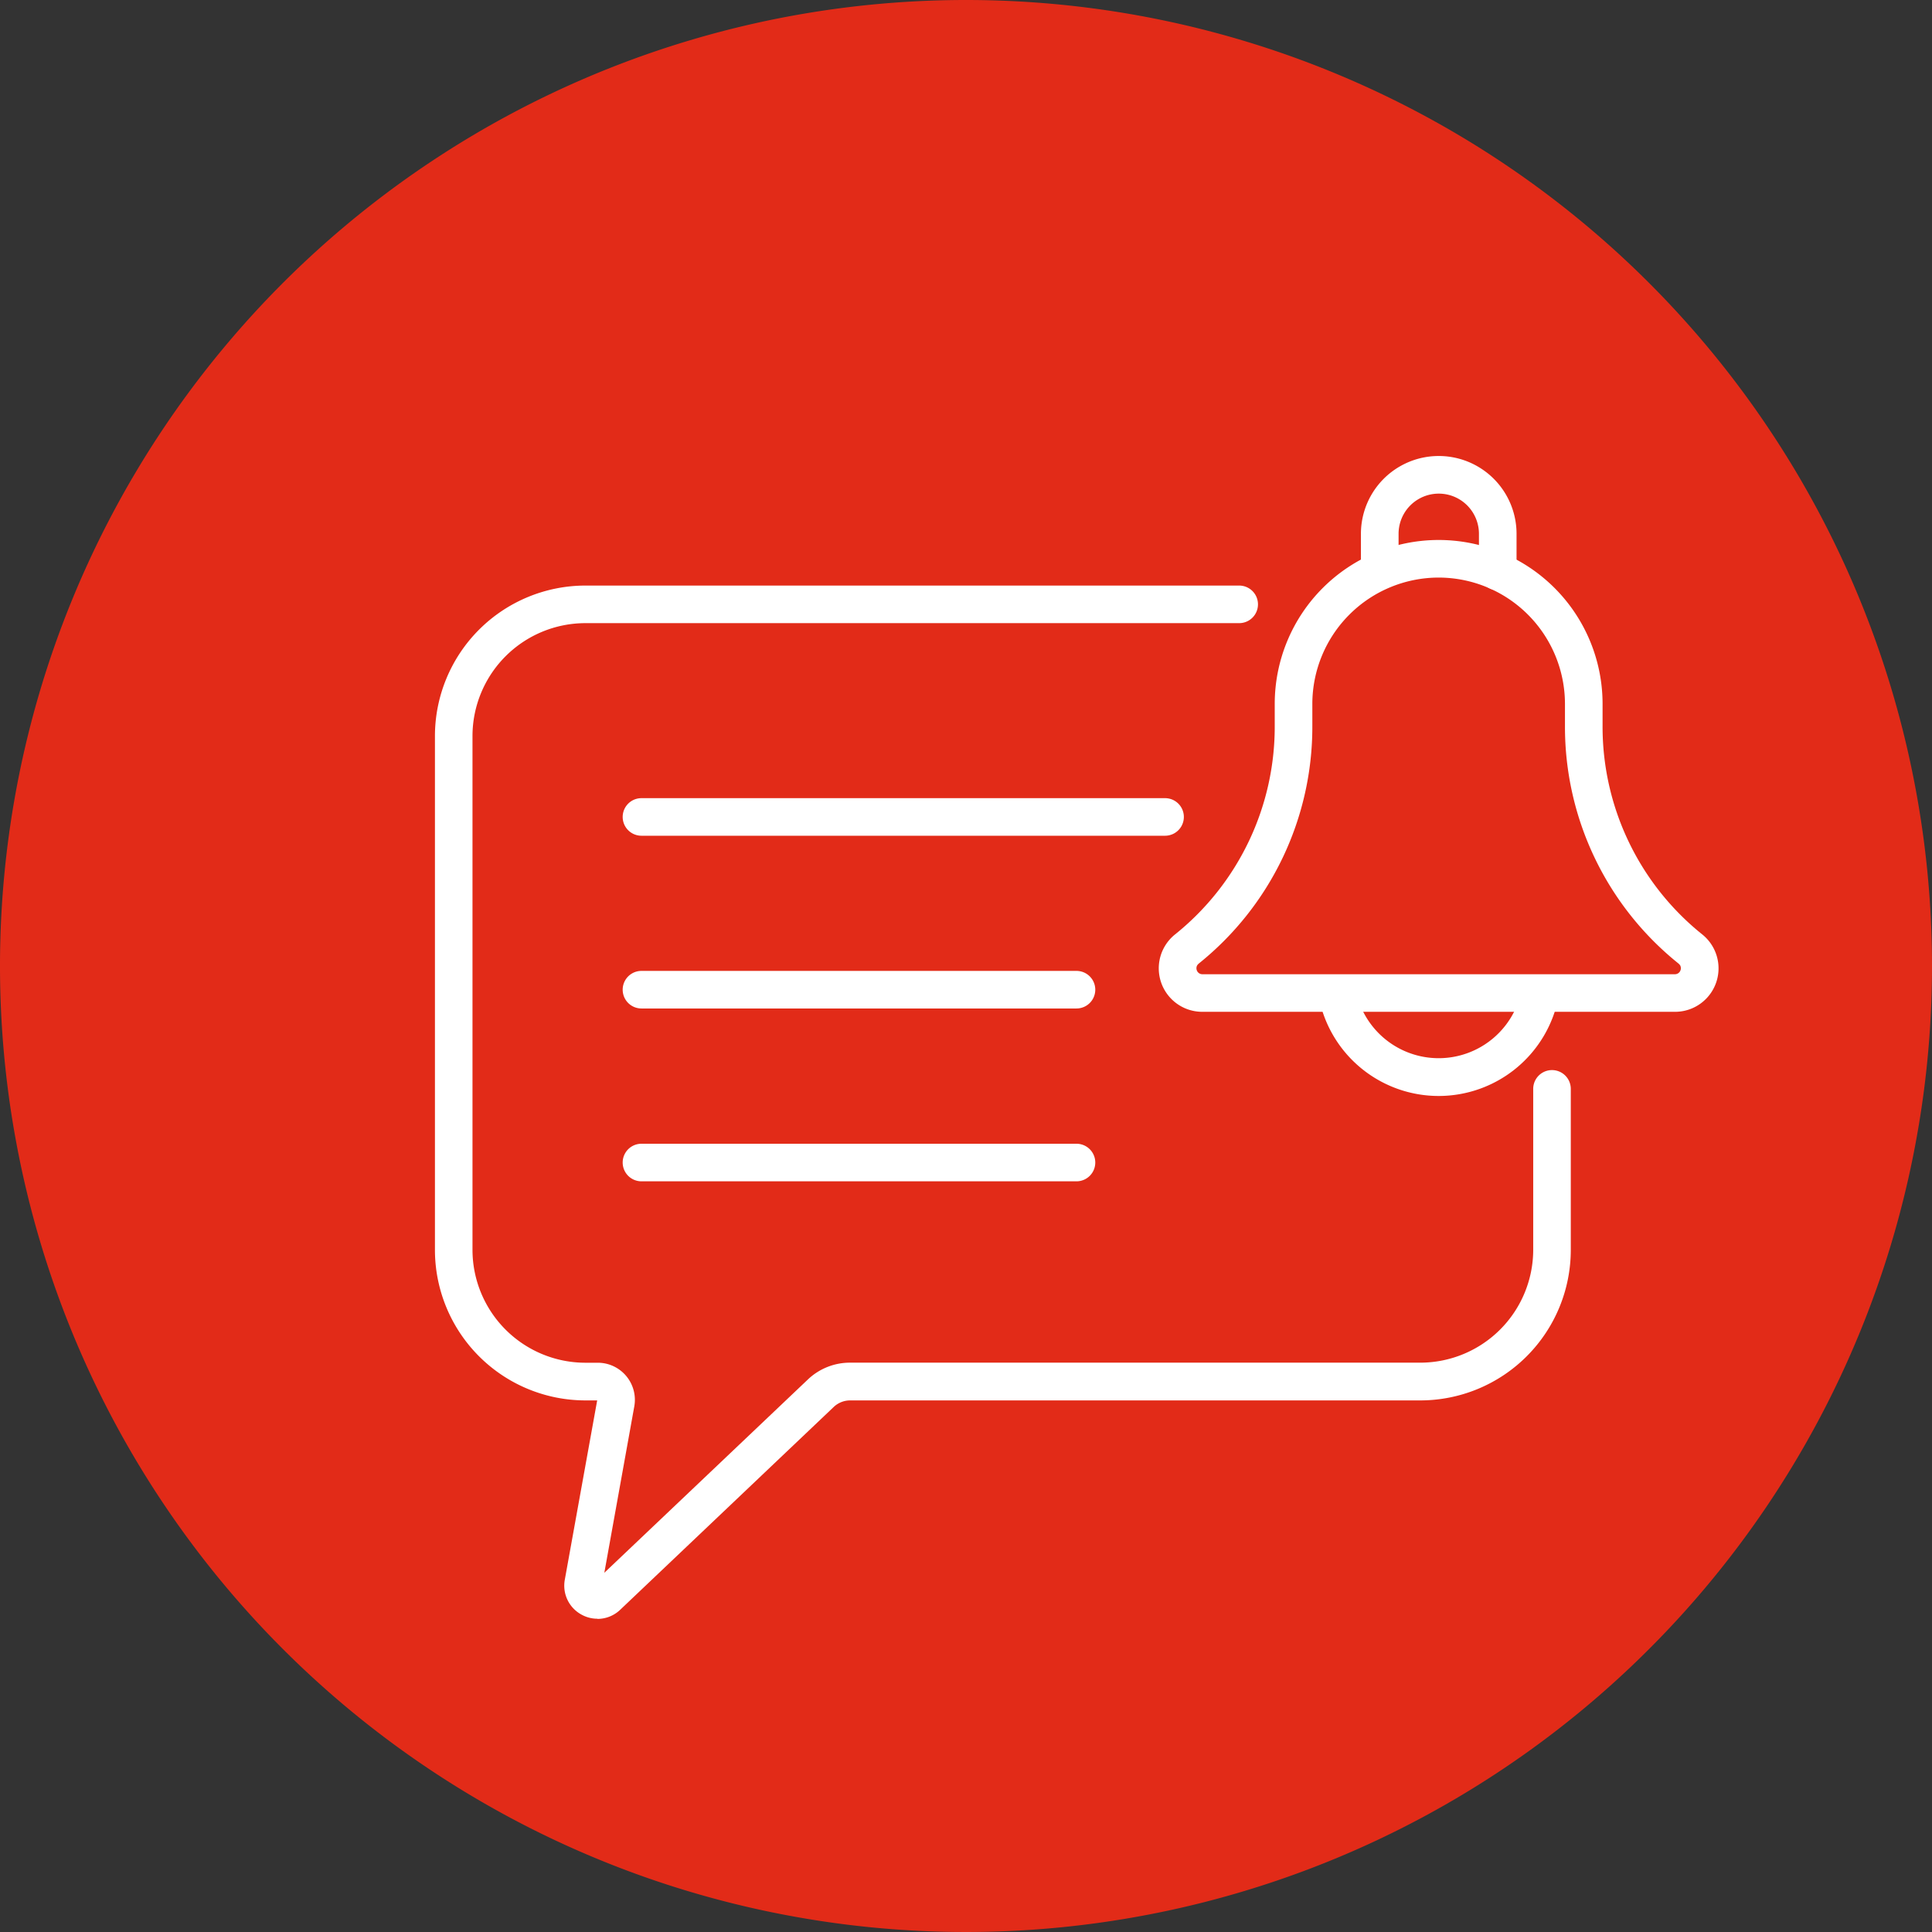 <?xml version="1.0" encoding="UTF-8"?>
<svg xmlns="http://www.w3.org/2000/svg" xmlns:xlink="http://www.w3.org/1999/xlink" id="Group_29" data-name="Group 29" width="80" height="80" viewBox="0 0 80 80">
  <rect x="0" y="0" width="80" height="80" fill="#333333" stroke="none"/>
  <defs>
    <clipPath id="clip-path">
      <rect id="Rectangle_30" data-name="Rectangle 30" width="80" height="80" fill="none"></rect>
    </clipPath>
  </defs>
  <g id="Group_28" data-name="Group 28" transform="translate(0 0)" clip-path="url(#clip-path)">
    <path id="Path_54" data-name="Path 54" d="M80,40A40,40,0,1,1,40,0,40,40,0,0,1,80,40" transform="translate(0 0)" fill="#e22b18"></path>
    <path id="Path_55" data-name="Path 55" d="M30.71,12.132H9.029a.778.778,0,0,1,0-1.556H30.71a.778.778,0,1,1,0,1.556" transform="translate(17.533 22.474)" fill="#fff"></path>
    <path id="Path_56" data-name="Path 56" d="M27.042,14.421H9.029a.778.778,0,0,1,0-1.556H27.042a.778.778,0,0,1,0,1.556" transform="translate(17.533 27.338)" fill="#fff"></path>
    <path id="Path_57" data-name="Path 57" d="M27.042,16.711H9.029a.778.778,0,0,1,0-1.556H27.042a.778.778,0,0,1,0,1.556" transform="translate(17.533 32.205)" fill="#fff"></path>
    <path id="Path_58" data-name="Path 58" d="M36.728,26.692H17.159a1.8,1.8,0,0,1-1.125-3.209,11.024,11.024,0,0,0,4.122-8.619v-.922a6.787,6.787,0,1,1,13.575,0v.922a11.024,11.024,0,0,0,4.122,8.619,1.8,1.8,0,0,1-1.125,3.209M26.944,8.711a5.237,5.237,0,0,0-5.231,5.231v.922a12.563,12.563,0,0,1-4.7,9.828.406.406,0,0,0-.072.081.253.253,0,0,0,.009.244.242.242,0,0,0,.209.119H36.728a.242.242,0,0,0,.209-.119.253.253,0,0,0,.009-.244.406.406,0,0,0-.072-.081,12.563,12.563,0,0,1-4.7-9.828v-.922a5.237,5.237,0,0,0-5.231-5.231" transform="translate(32.628 15.205)" fill="#fff"></path>
    <path id="Path_59" data-name="Path 59" d="M12.491,50.54a1.35,1.35,0,0,1-.65-.166,1.363,1.363,0,0,1-.7-1.447L12.482,41.5h-.487a6.236,6.236,0,0,1-6.231-6.228V13.987a6.236,6.236,0,0,1,6.231-6.228H39.066a.778.778,0,1,1,0,1.556H11.994a4.679,4.679,0,0,0-4.675,4.672V35.268a4.679,4.679,0,0,0,4.675,4.672h.516a1.536,1.536,0,0,1,1.509,1.806l-1.241,6.891,8.425-8a2.525,2.525,0,0,1,1.753-.7H46.569a4.679,4.679,0,0,0,4.672-4.672V28.6a.778.778,0,1,1,1.556,0v6.666A6.235,6.235,0,0,1,46.569,41.5H22.957a.989.989,0,0,0-.681.272l-8.844,8.4a1.361,1.361,0,0,1-.941.375" transform="translate(12.246 16.488)" fill="#fff"></path>
    <path id="Path_60" data-name="Path 60" d="M23.7,11.6a.778.778,0,0,1-.778-.778V9.264a1.664,1.664,0,1,0-3.328,0v1.553a.78.78,0,0,1-1.559,0V9.264a3.222,3.222,0,1,1,6.444,0v1.553a.778.778,0,0,1-.778.778" transform="translate(38.318 12.84)" fill="#fff"></path>
    <path id="Path_61" data-name="Path 61" d="M22.451,17.951a5.057,5.057,0,0,1-4.969-4.122.779.779,0,0,1,1.531-.284,3.5,3.5,0,0,0,6.875,0,.779.779,0,0,1,1.531.284,5.057,5.057,0,0,1-4.969,4.122" transform="translate(37.121 27.431)" fill="#fff"></path>
  </g>
</svg>
